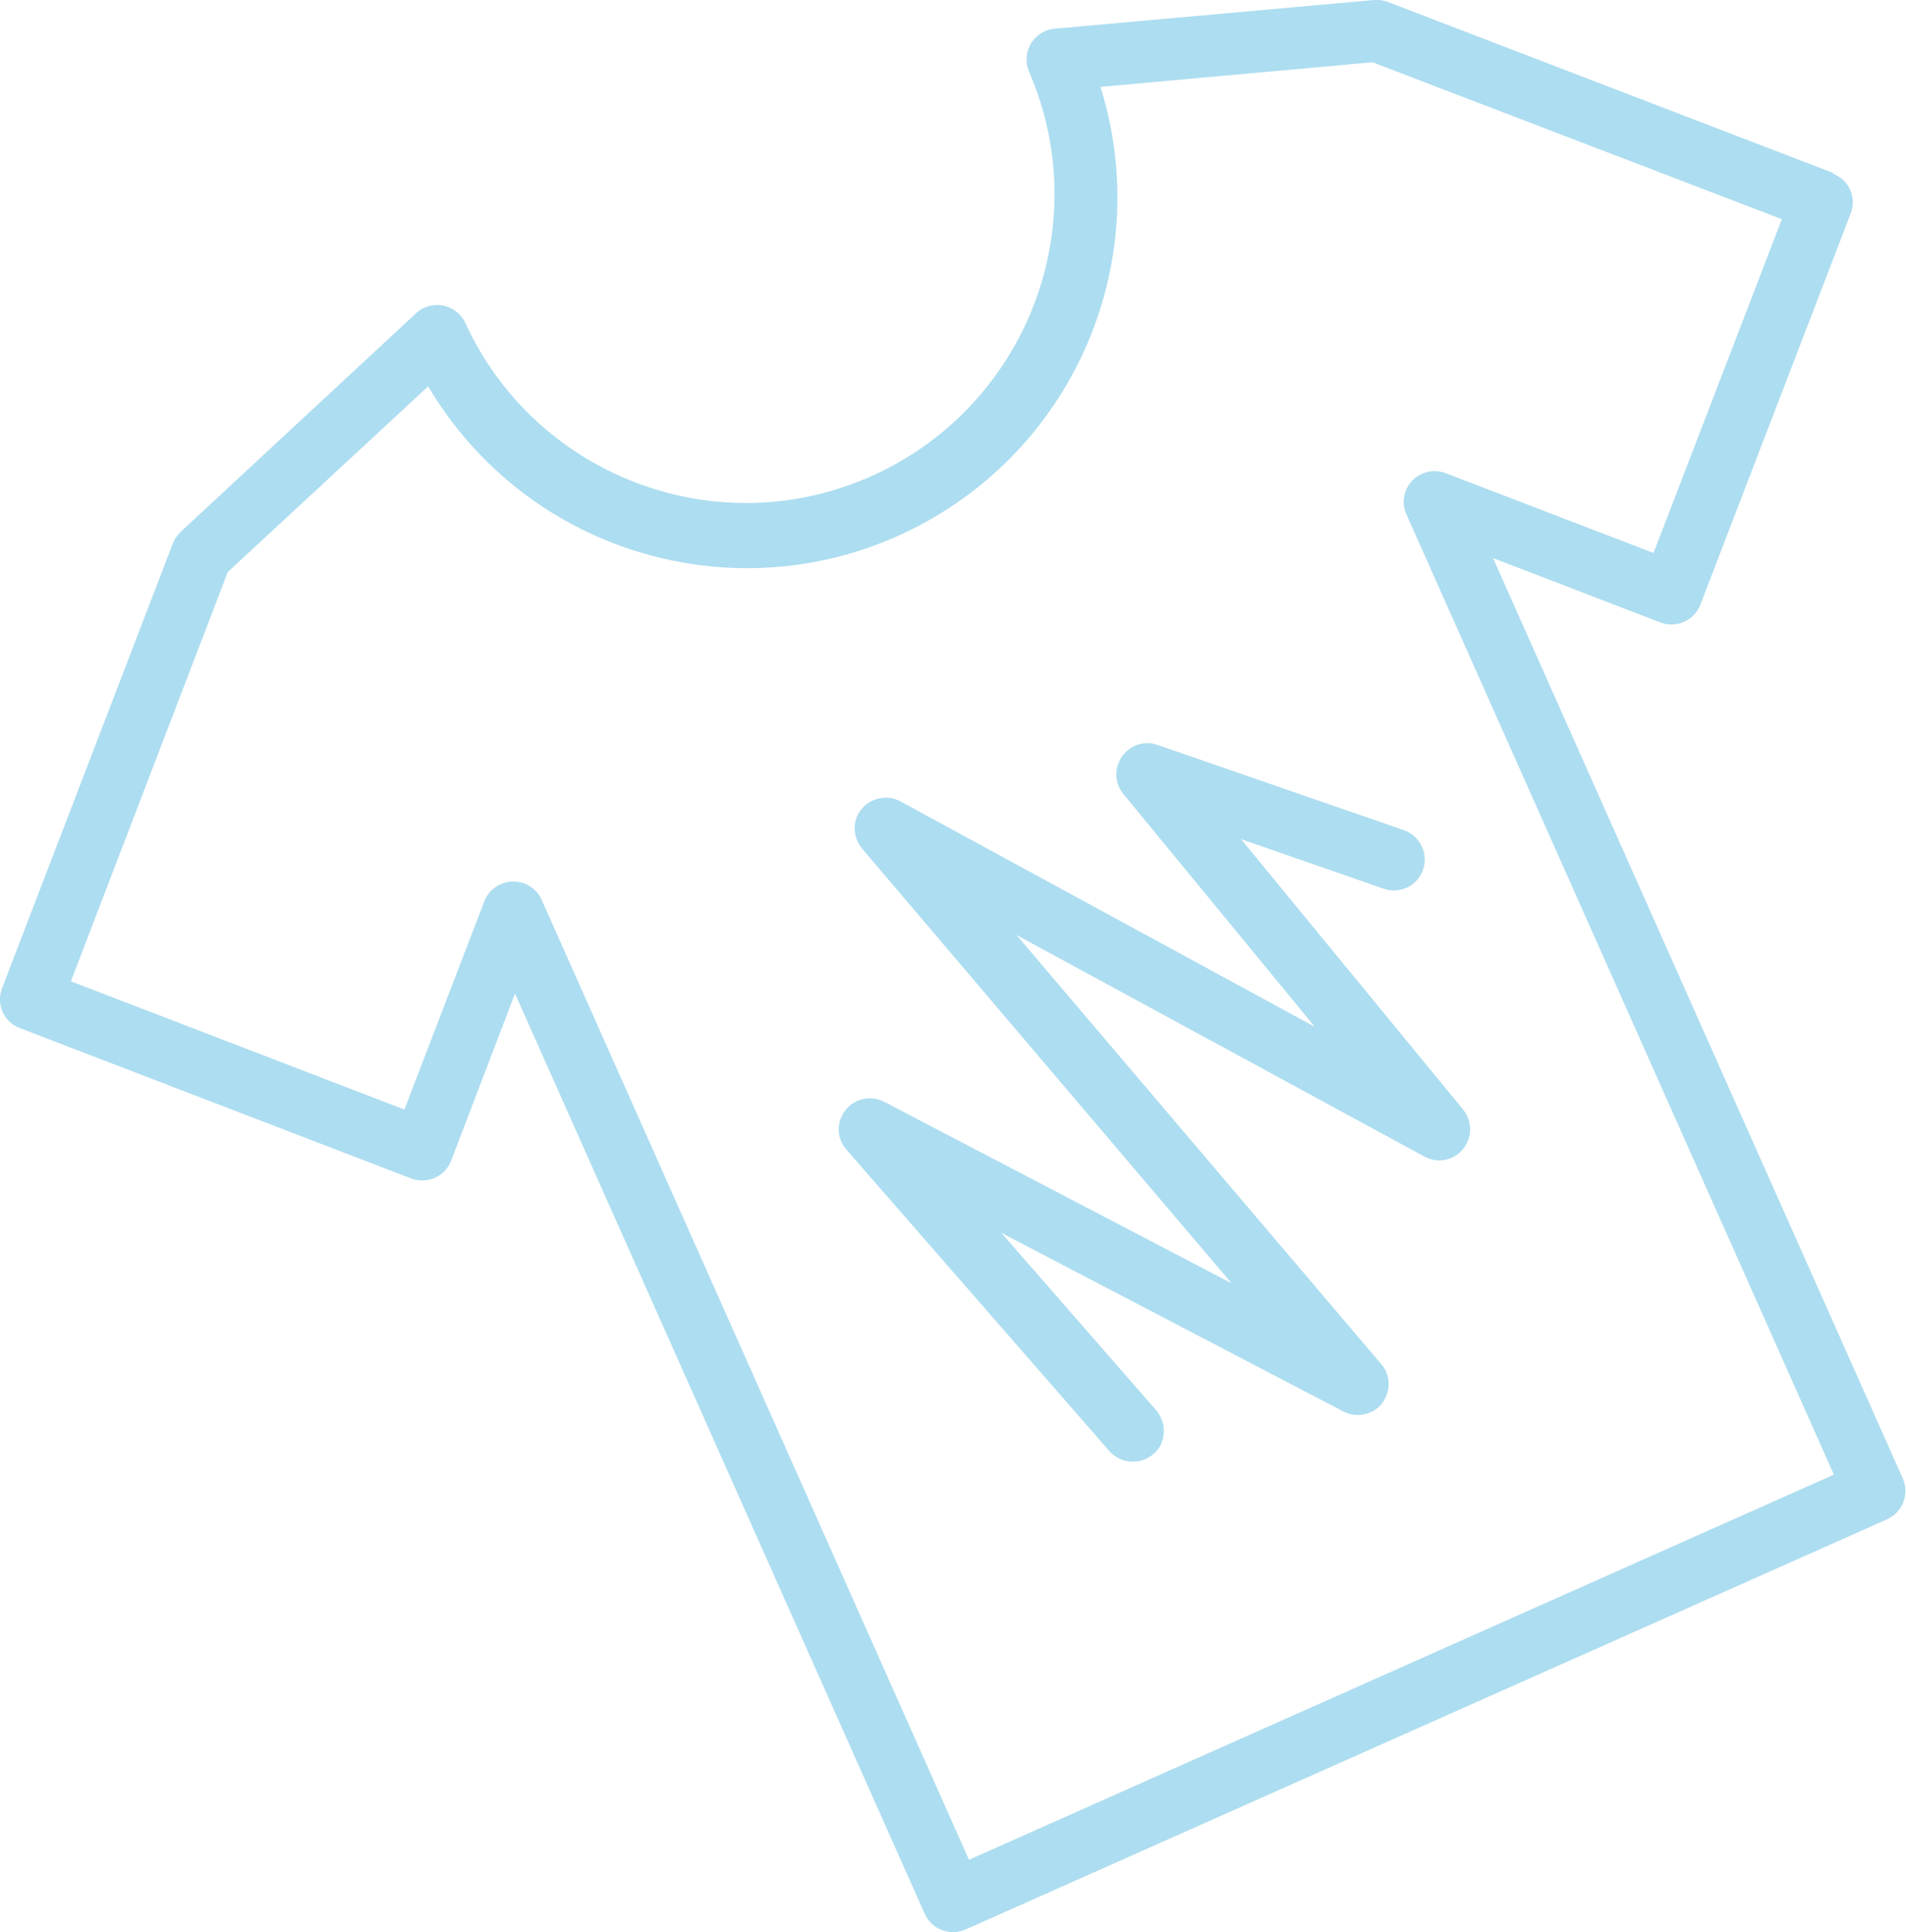 <?xml version="1.0" encoding="UTF-8"?>
<svg id="Réteg_1" data-name="Réteg 1" xmlns="http://www.w3.org/2000/svg" version="1.1" viewBox="0 0 465.2 471.6">
  <defs>
    <style>
      .cls-1 {
        fill: #adddf0;
        stroke-width: 0px;
      }
    </style>
  </defs>
  <path class="cls-1" d="M447.4,42.2L338.8.5c-1.1-.4-2.2-.6-3.4-.5l-78,7c-4.2.4-7.2,4.1-6.8,8.2,0,.8.3,1.6.6,2.4,16.5,38.2-1.2,82.5-39.4,99-37.5,16.2-81.1-.6-98.2-37.7-1.7-3.8-6.2-5.5-10-3.8-.8.3-1.5.8-2.1,1.4l-57.4,53.3c-.8.8-1.5,1.8-1.9,2.8L.5,241.2c-1.5,3.9.4,8.2,4.3,9.7,0,0,0,0,0,0l95.5,36.7c3.9,1.5,8.3-.4,9.8-4.3,0,0,0,0,0,0l15.6-40.8,100,224.6c1.7,3.8,6.2,5.5,10,3.8l224.9-100.1c3.8-1.7,5.5-6.2,3.8-10l-100-224.6,40.8,15.7c3.9,1.5,8.3-.4,9.8-4.3,0,0,0,0,0,0l36.7-95.5c1.5-3.9-.4-8.2-4.3-9.7,0,0,0,0,0,0h0ZM403.7,135l-50.8-19.5c-3.9-1.5-8.3.4-9.8,4.3-.7,1.9-.7,4,.2,5.8l104.3,234.3-211.1,94-104.3-234.3c-1.7-3.8-6.2-5.5-10-3.8-1.8.8-3.3,2.3-4,4.2l-19.5,50.8-81.4-31.3,38.3-99.9,48.9-45.3c25.5,43,80.9,57.2,123.9,31.7,36.1-21.4,52.7-64.8,40.2-104.8l66.4-6,99.9,38.3-31.3,81.4Z"/>
  <path class="cls-1" d="M282.5,181.8c-3.9-1.4-8.2.7-9.6,4.7-.9,2.5-.4,5.2,1.3,7.3l46.7,56.8-101.1-55c-3.7-2-8.3-.6-10.3,3-1.5,2.7-1.1,6.1.9,8.5l90.2,106.1-84.8-44.3c-3.7-1.9-8.3-.5-10.2,3.2-1.5,2.8-1.1,6.1,1,8.5l64.2,73.6c2.8,3.1,7.5,3.4,10.7.7s3.4-7.5.7-10.7l-37.8-43.3,83.5,43.6c2,1.1,4.5,1.1,6.6.2,1.1-.5,2.1-1.2,2.8-2.2,2.2-2.8,2.2-6.9-.2-9.6l-89-104.7,99.6,54.1c3.7,2,8.3.6,10.2-3.1,1.5-2.7,1.1-6-.8-8.4l-54.2-66,35.1,12.2c4,1.2,8.2-1,9.4-5,1.2-3.8-.8-7.8-4.5-9.3l-60.4-20.9Z"/>
</svg>